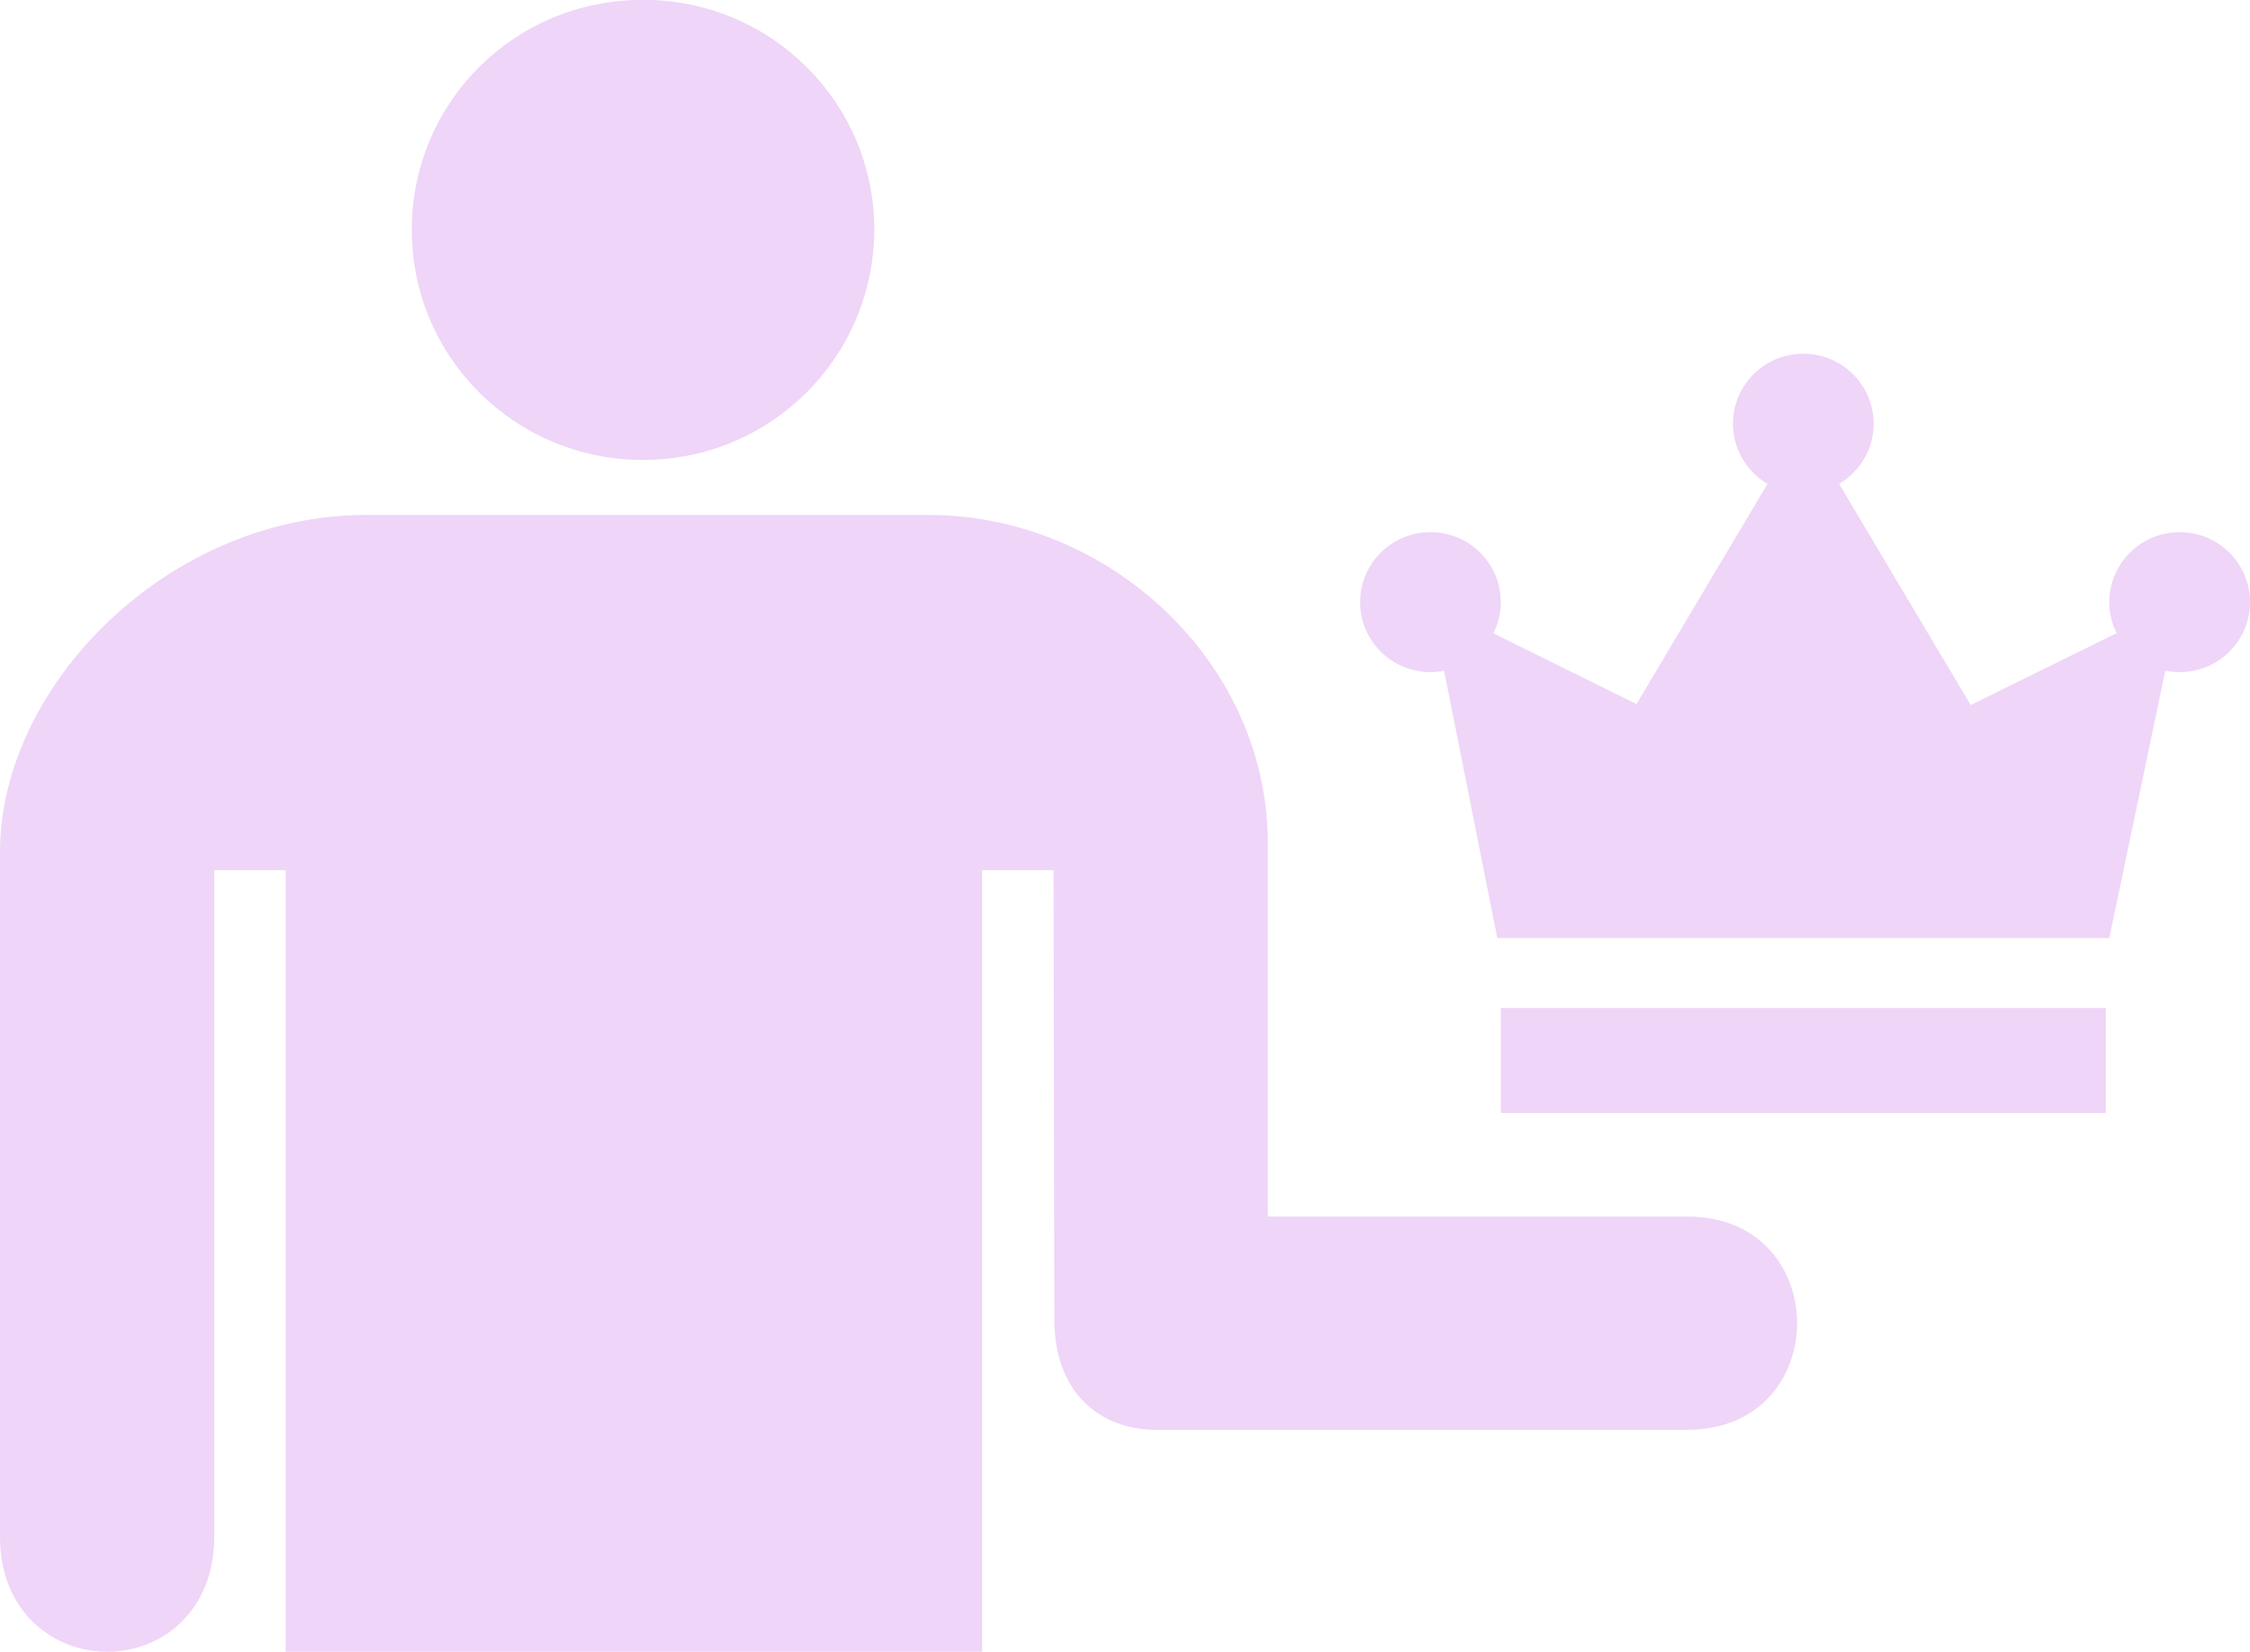 <svg width="64" height="47" viewBox="0 0 64 47" fill="none" xmlns="http://www.w3.org/2000/svg">
<path d="M11.713 6.54C11.713 2.917 14.627 -0.005 18.292 -0.005C21.933 -0.005 24.87 2.917 24.87 6.54C24.847 10.187 21.91 13.086 18.292 13.086C14.65 13.086 11.713 10.164 11.713 6.54ZM48 34.613H36.063V24C36.063 18.83 31.522 14.651 26.413 14.651H10.413C4.803 14.651 -0.003 19.488 2.12877e-05 24.253V43.71C-0.007 45.866 1.524 46.992 3.048 46.995C4.575 46.998 6.095 45.872 6.095 43.71V24.759H8.127V46.995H27.936V24.759H29.968L29.989 37.486C29.975 39.692 31.346 40.631 32.762 40.678H48C52.156 40.678 52.156 34.613 48 34.613ZM42.69 28.679H59.898V31.665H42.69V28.679ZM61.999 15.141C60.894 15.141 59.998 16.032 59.998 17.132C59.998 17.449 60.074 17.748 60.207 18.014L56.055 20.059L52.312 13.767C52.9 13.42 53.295 12.784 53.295 12.055C53.295 10.956 52.399 10.064 51.294 10.064C50.188 10.064 49.293 10.955 49.293 12.055C49.293 12.784 49.688 13.42 50.276 13.767L46.549 20.032L42.478 18.018C42.612 17.75 42.69 17.45 42.69 17.132C42.69 16.032 41.794 15.141 40.688 15.141C39.584 15.141 38.688 16.032 38.688 17.132C38.688 18.231 39.583 19.123 40.688 19.123C40.822 19.123 40.951 19.109 41.077 19.084L42.589 26.688H59.998L61.591 19.081C61.723 19.108 61.859 19.123 61.999 19.123C63.104 19.123 64 18.231 64 17.132C64 16.032 63.104 15.141 61.999 15.141Z" fill="#EFD5F8"/>
</svg>
